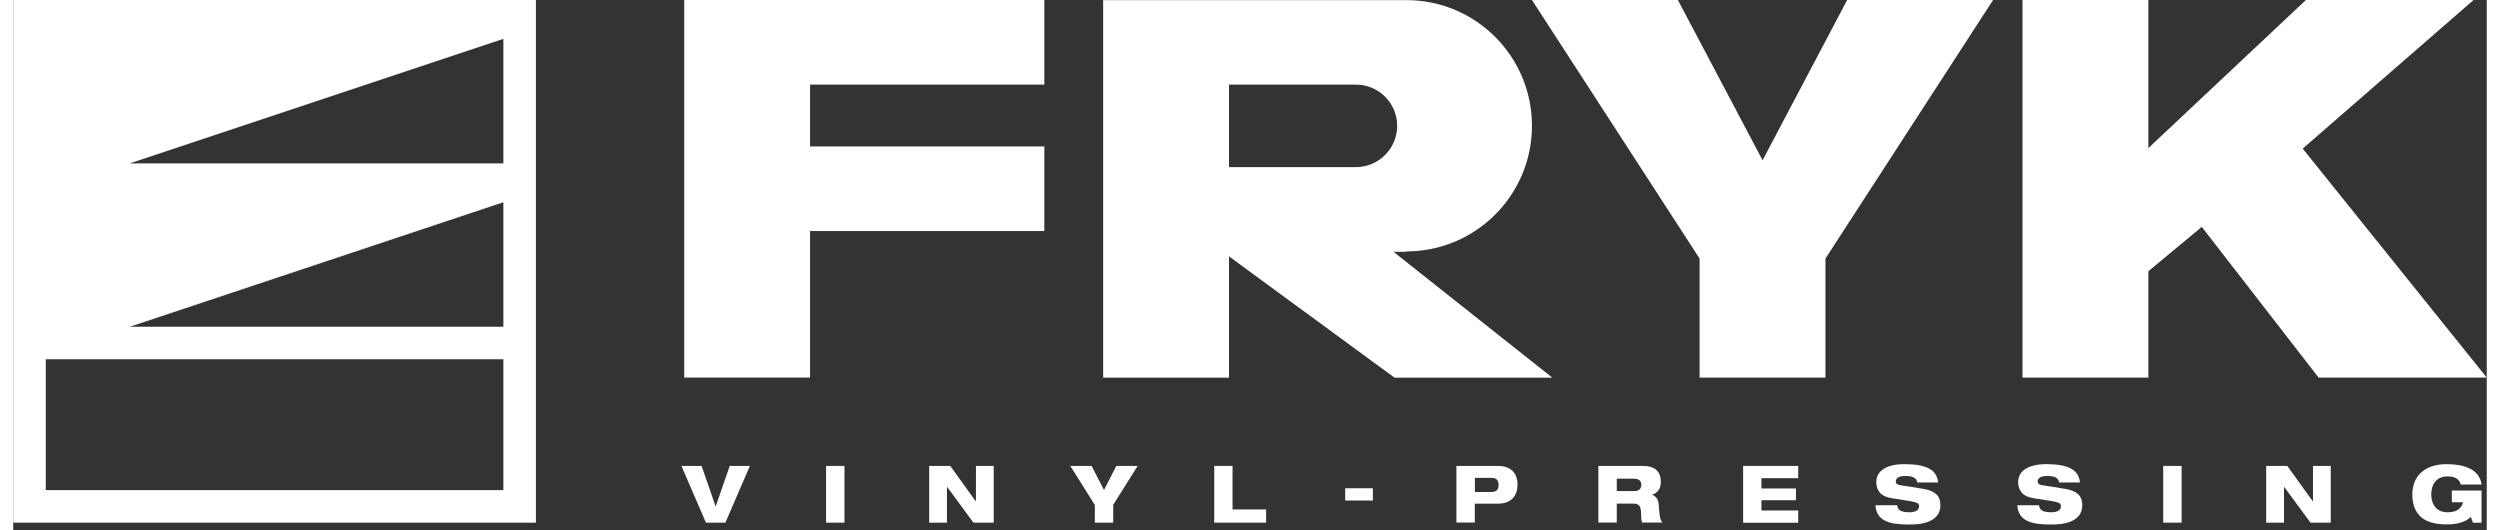 <?xml version="1.0" encoding="UTF-8"?> <svg xmlns="http://www.w3.org/2000/svg" id="Layer_1" data-name="Layer 1" width="283" height="60" viewBox="0 0 238 51"><rect x="0" y="0" width="238" height="51" fill="#333333" stroke="none"/><path fill="#ffffff" d="M0,0v50.29h50.29V0H0ZM11.21,15.72L47.16,3.74v11.98H11.21ZM47.16,19.46v11.98H11.21l35.95-11.98ZM3.13,47.16v-12.59h44.03v12.59H3.13Z"></path><g><g><polygon fill="#ffffff" points="64.56 0 64.56 36.33 76.67 36.33 76.67 22.23 99.21 22.23 99.21 14.09 76.67 14.09 76.67 8.14 99.21 8.14 99.21 0 64.56 0"></polygon><polygon fill="#ffffff" points="168.32 15.42 160.17 0 146.13 0 162.26 24.88 162.26 36.33 174.37 36.33 174.37 24.88 190.5 0 176.46 0 168.32 15.42"></polygon><polygon fill="#ffffff" points="220.29 14.3 236.73 0 220.6 0 205.44 14.25 205.44 0 193.33 0 193.33 36.33 205.44 36.33 205.44 26.1 210.58 21.83 221.82 36.33 238 36.33 220.29 14.3"></polygon><path fill="#ffffff" d="M134.04,24.22v-.03c6.68,0,12.09-5.41,12.09-12.09s-5.41-12.09-12.09-12.09h-29.17v36.33h12.11v-11.67l15.93,11.67h15.18l-15.28-12.11h1.23ZM129.19,16.08h-12.21v-7.94h12.21c2.19,0,3.97,1.78,3.97,3.97s-1.78,3.97-3.97,3.97Z"></path></g><g><path fill="#ffffff" d="M64.29,44.83h1.94l1.35,3.89h.01l1.35-3.89h1.94l-2.36,5.46h-1.87l-2.36-5.46Z"></path><path fill="#ffffff" d="M78.21,44.83h1.77v5.46h-1.77v-5.46Z"></path><path fill="#ffffff" d="M88.13,44.83h2.03l2.46,3.42h.01v-3.42h1.71v5.46h-1.95l-2.54-3.45h-.01v3.45h-1.71v-5.46Z"></path><path fill="#ffffff" d="M104.06,48.57l-2.35-3.74h2.05l1.19,2.32,1.19-2.32h2.05l-2.35,3.74v1.72h-1.77v-1.72Z"></path><path fill="#ffffff" d="M115.55,44.83h1.77v4.19h3.23v1.27h-4.99v-5.46Z"></path><path fill="#ffffff" d="M128.16,46.98h2.66v1.18h-2.66v-1.18Z"></path><path fill="#ffffff" d="M138.87,44.83h3.92c.35,0,.65.04.9.13.25.09.45.22.6.38.15.16.27.35.34.57.07.22.11.46.11.73,0,.24-.03.47-.1.68-.06.21-.17.41-.32.58-.15.17-.34.31-.58.41-.24.1-.53.15-.88.15h-2.23v1.82h-1.77v-5.46ZM140.64,47.34h1.57c.25,0,.43-.06.54-.16.11-.11.17-.28.17-.52s-.06-.41-.17-.52c-.11-.11-.29-.16-.54-.16h-1.57v1.38Z"></path><path fill="#ffffff" d="M152.52,44.83h4.24c.62,0,1.07.13,1.35.4s.42.64.42,1.12c0,.35-.08.62-.23.83-.16.21-.36.35-.61.41v.02c.18.06.33.17.44.33s.18.37.2.65c.02.33.04.58.06.73s.03.3.06.42c.02.13.05.23.09.31s.08.16.13.23h-1.94c-.04-.11-.07-.23-.08-.36-.01-.13-.02-.28-.02-.45,0-.4-.06-.67-.17-.81-.12-.13-.3-.2-.55-.2h-1.62v1.82h-1.77v-5.46ZM154.29,47.25h1.7c.21,0,.38-.05.49-.16.11-.11.17-.25.17-.44s-.06-.33-.17-.43-.28-.16-.49-.16h-1.7v1.19Z"></path><path fill="#ffffff" d="M166.45,44.83h5.3v1.18h-3.54v.99h3.32v1.13h-3.32v.99h3.54v1.18h-5.3v-5.46Z"></path><path fill="#ffffff" d="M183.21,46.43c-.03-.2-.13-.36-.31-.47-.18-.11-.46-.16-.84-.16-.61,0-.92.18-.92.54,0,.18.13.29.39.34.12.02.31.05.56.09.25.04.39.06.42.06.77.13,1.21.2,1.34.22.52.09.92.26,1.18.5.26.24.4.59.4,1.05,0,.43-.11.77-.34,1.04-.23.26-.51.45-.85.57-.33.12-.65.19-.95.22s-.6.04-.92.04c-.48,0-.91-.03-1.28-.08-.37-.05-.69-.15-.97-.28-.28-.14-.5-.32-.66-.57-.16-.24-.26-.55-.28-.92h2.09c.02.22.12.39.29.5.17.11.47.17.9.17.12,0,.24,0,.34-.03s.2-.05.29-.09c.09-.04.16-.1.21-.18.05-.07.08-.17.08-.28,0-.14-.06-.25-.18-.31s-.34-.12-.66-.18l-1.77-.28c-.52-.08-.91-.25-1.15-.52s-.36-.6-.36-1.03c0-.2.04-.41.12-.6.08-.2.21-.38.42-.55.2-.17.48-.31.85-.42.37-.11.82-.16,1.37-.16,1,0,1.77.14,2.3.41.54.28.83.73.89,1.35h-2Z"></path><path fill="#ffffff" d="M196.86,46.43c-.03-.2-.13-.36-.31-.47-.18-.11-.46-.16-.84-.16-.61,0-.92.18-.92.54,0,.18.13.29.39.34.12.02.31.05.56.09.25.04.39.06.42.06.77.13,1.21.2,1.34.22.52.09.92.26,1.18.5.26.24.4.59.4,1.05,0,.43-.11.77-.34,1.04-.23.26-.51.45-.85.57-.33.12-.65.19-.95.22s-.6.04-.92.04c-.48,0-.91-.03-1.28-.08-.37-.05-.69-.15-.97-.28-.28-.14-.5-.32-.66-.57-.16-.24-.26-.55-.28-.92h2.09c.02.22.12.39.29.5.17.11.47.17.9.17.12,0,.24,0,.34-.03s.2-.05.29-.09c.09-.04.16-.1.21-.18.05-.07.08-.17.08-.28,0-.14-.06-.25-.18-.31s-.34-.12-.66-.18l-1.77-.28c-.52-.08-.91-.25-1.15-.52s-.36-.6-.36-1.03c0-.2.04-.41.12-.6.08-.2.21-.38.42-.55.2-.17.48-.31.85-.42.37-.11.82-.16,1.37-.16,1,0,1.77.14,2.3.41.54.28.83.73.89,1.35h-2Z"></path><path fill="#ffffff" d="M206.87,44.83h1.77v5.46h-1.77v-5.46Z"></path><path fill="#ffffff" d="M216.78,44.83h2.03l2.46,3.42h.01v-3.42h1.71v5.46h-1.95l-2.54-3.45h-.01v3.45h-1.71v-5.46Z"></path><path fill="#ffffff" d="M234.65,47.2h2.85v3.1h-.82l-.22-.57c-.07.08-.16.16-.28.24s-.27.16-.46.24c-.19.07-.41.13-.67.18s-.55.07-.88.07c-1.14,0-1.98-.24-2.52-.73-.54-.49-.81-1.21-.81-2.17,0-.41.07-.79.2-1.14s.34-.66.61-.92c.27-.26.62-.47,1.05-.62.42-.15.91-.22,1.47-.22.4,0,.78.03,1.14.09.37.06.7.17,1.02.31.31.15.57.35.78.61.21.26.34.58.39.95h-2c-.06-.24-.19-.43-.39-.57-.2-.14-.49-.21-.87-.21-.52,0-.91.16-1.18.48s-.4.74-.4,1.25.13.92.4,1.24c.27.32.66.48,1.17.48.43,0,.76-.08,1-.24.24-.16.4-.4.49-.72h-1.08v-1.13Z"></path></g></g></svg> 